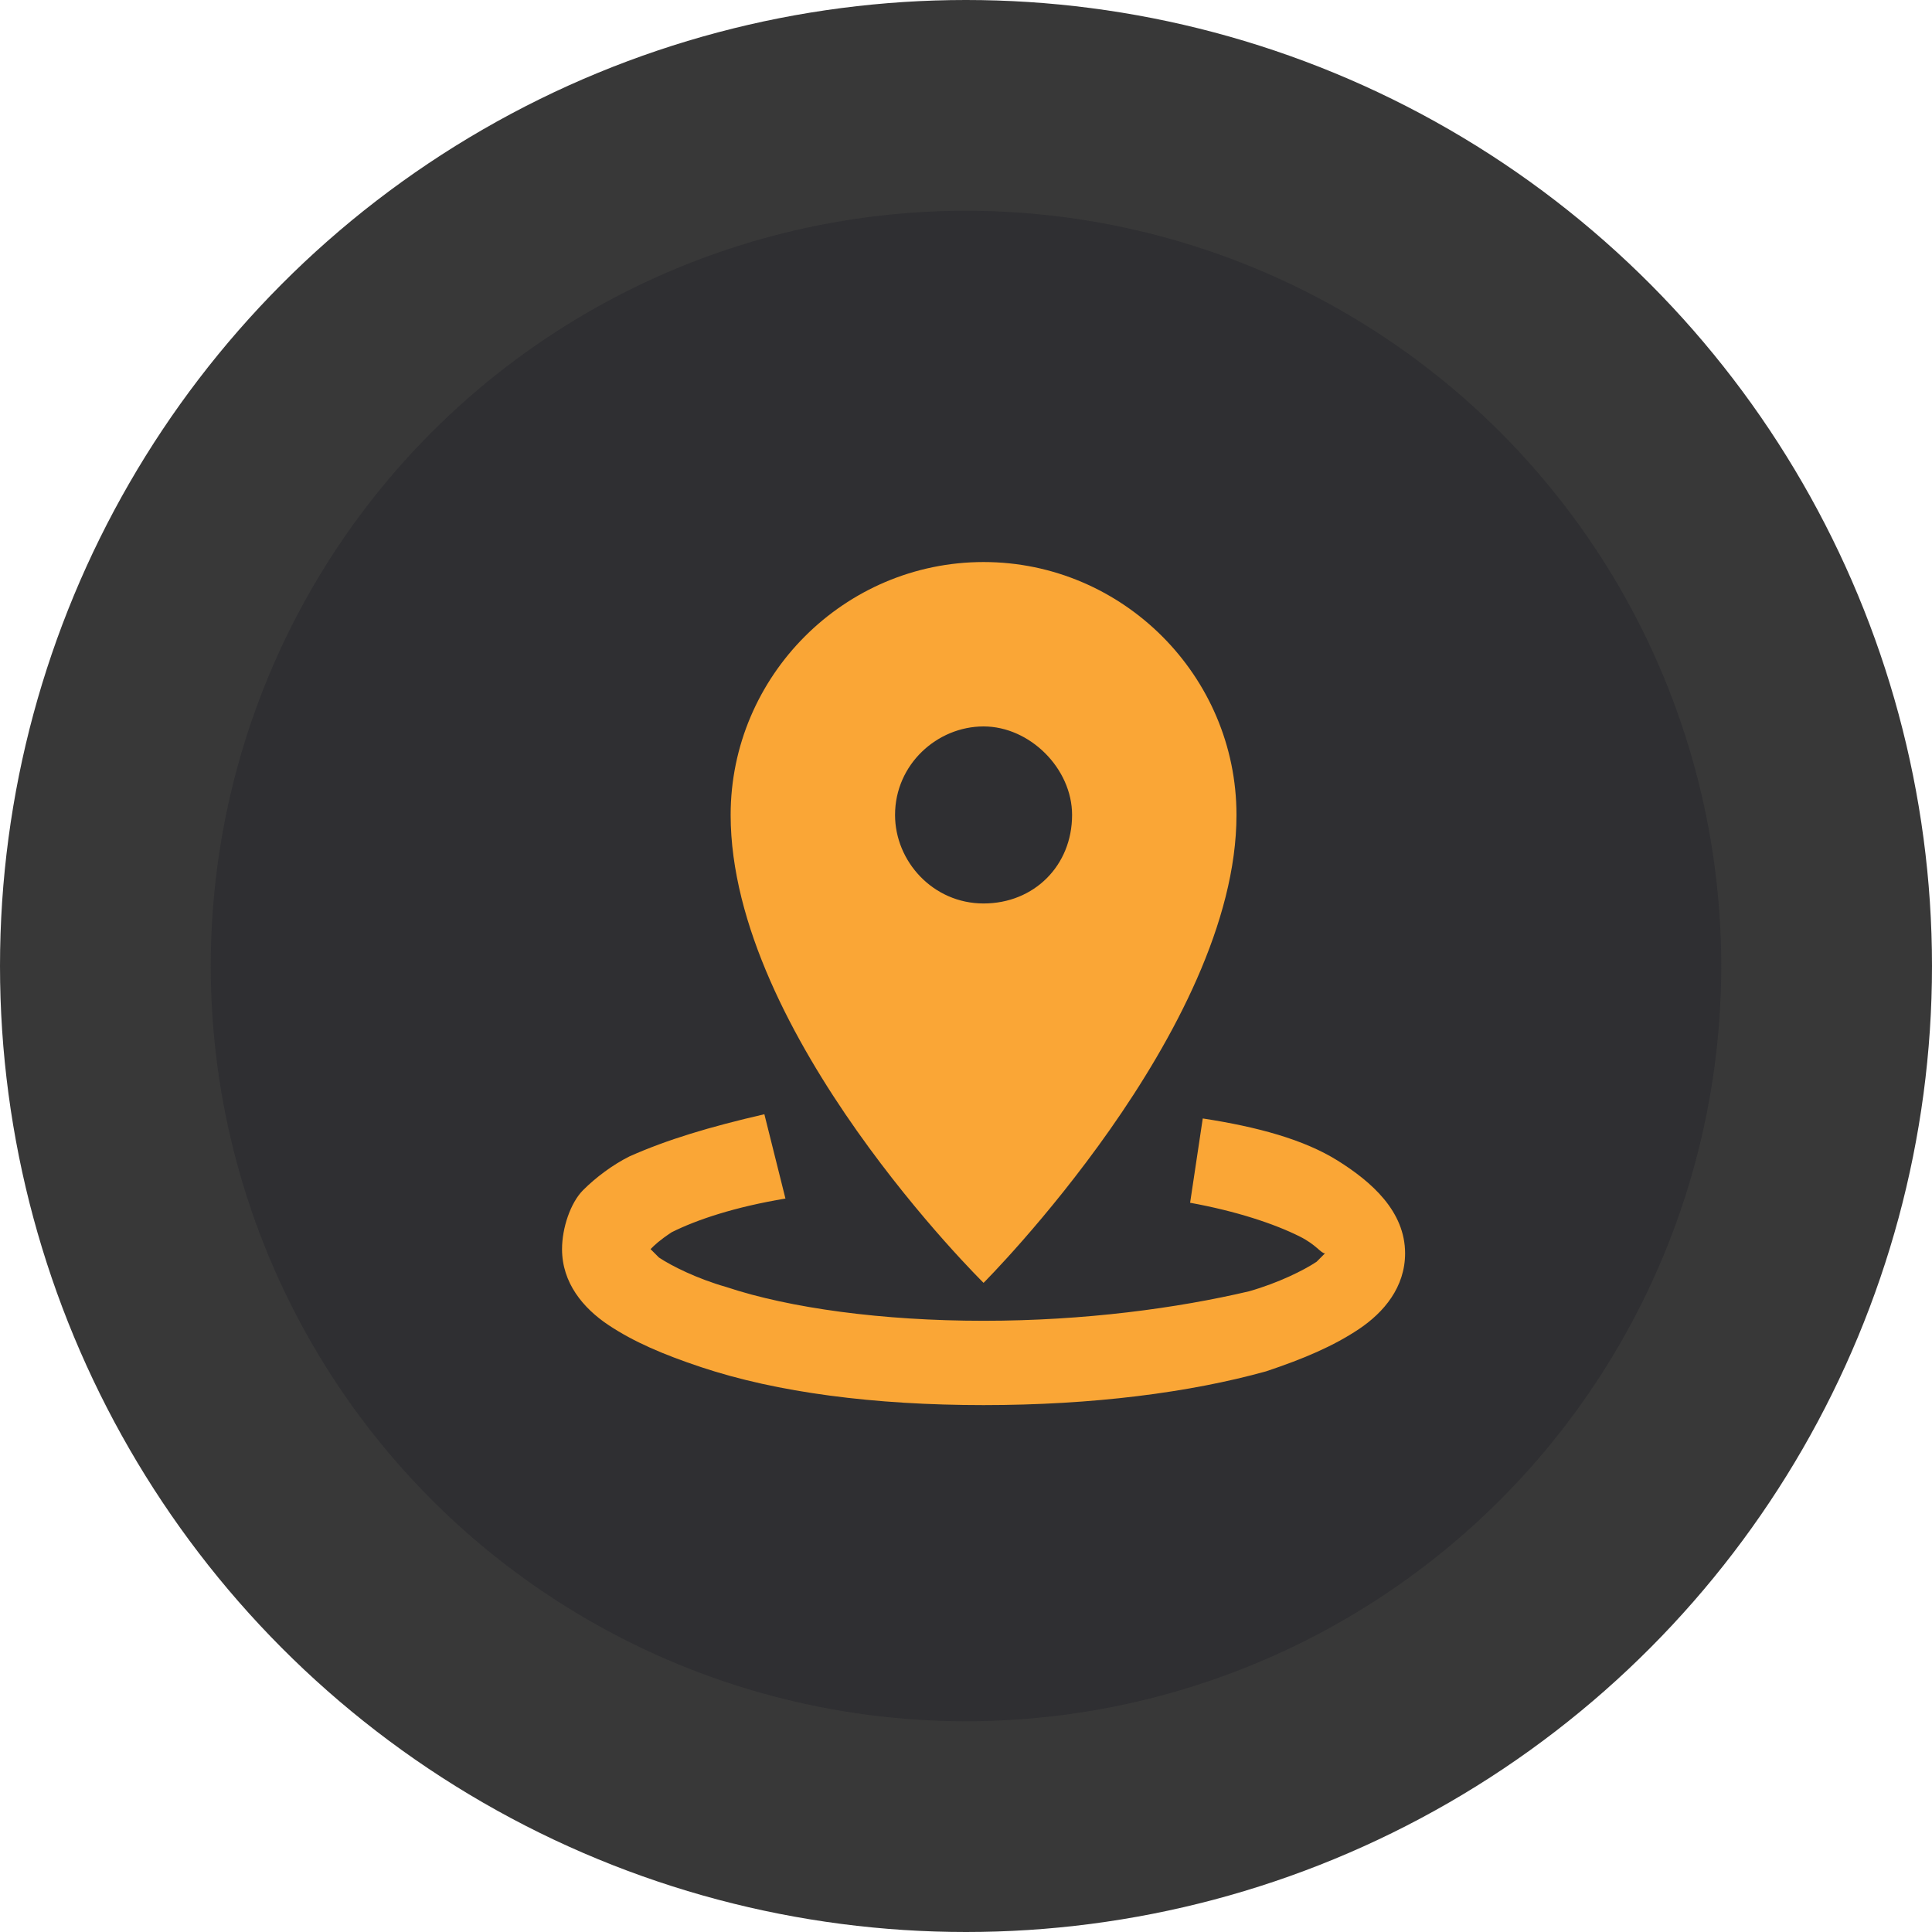 <?xml version="1.0" encoding="UTF-8"?> <svg xmlns="http://www.w3.org/2000/svg" width="55" height="55" viewBox="0 0 55 55" fill="none"> <circle cx="27.5" cy="27.5" r="24.5" fill="#2F2F32" stroke="#383838" stroke-width="6"></circle> <path d="M28 16C24.04 16 20.8 19.24 20.8 23.2C20.8 29.44 28 36.52 28 36.52C28 36.52 35.2 29.32 35.2 23.2C35.2 19.24 31.96 16 28 16ZM28 20.68C29.32 20.68 30.52 21.88 30.52 23.2C30.52 24.64 29.44 25.72 28 25.72C26.56 25.72 25.48 24.52 25.48 23.2C25.48 21.76 26.68 20.68 28 20.68ZM21.76 31.72C20.2 32.08 19 32.44 17.92 32.92C17.44 33.16 16.96 33.52 16.6 33.88C16.24 34.24 16 34.96 16 35.56C16 36.52 16.6 37.24 17.32 37.72C18.04 38.2 18.88 38.56 19.96 38.92C22.12 39.64 24.88 40 28 40C31.12 40 33.88 39.64 36.04 39.04C37.12 38.68 37.96 38.32 38.68 37.84C39.4 37.36 40 36.64 40 35.68C40 34.48 39.04 33.64 38.08 33.04C37.12 32.44 35.8 32.08 34.24 31.84L33.88 34.24C35.2 34.48 36.28 34.84 37 35.2C37.48 35.44 37.6 35.68 37.72 35.68C37.72 35.68 37.6 35.8 37.48 35.92C37.12 36.16 36.4 36.52 35.56 36.76C33.52 37.24 30.88 37.6 28 37.6C25.12 37.6 22.48 37.24 20.68 36.64C19.84 36.4 19.12 36.04 18.76 35.8C18.64 35.68 18.52 35.56 18.52 35.56C18.64 35.44 18.76 35.32 19.12 35.08C19.84 34.72 20.92 34.36 22.36 34.12L21.76 31.72Z" fill="#FAA636"></path> </svg> 